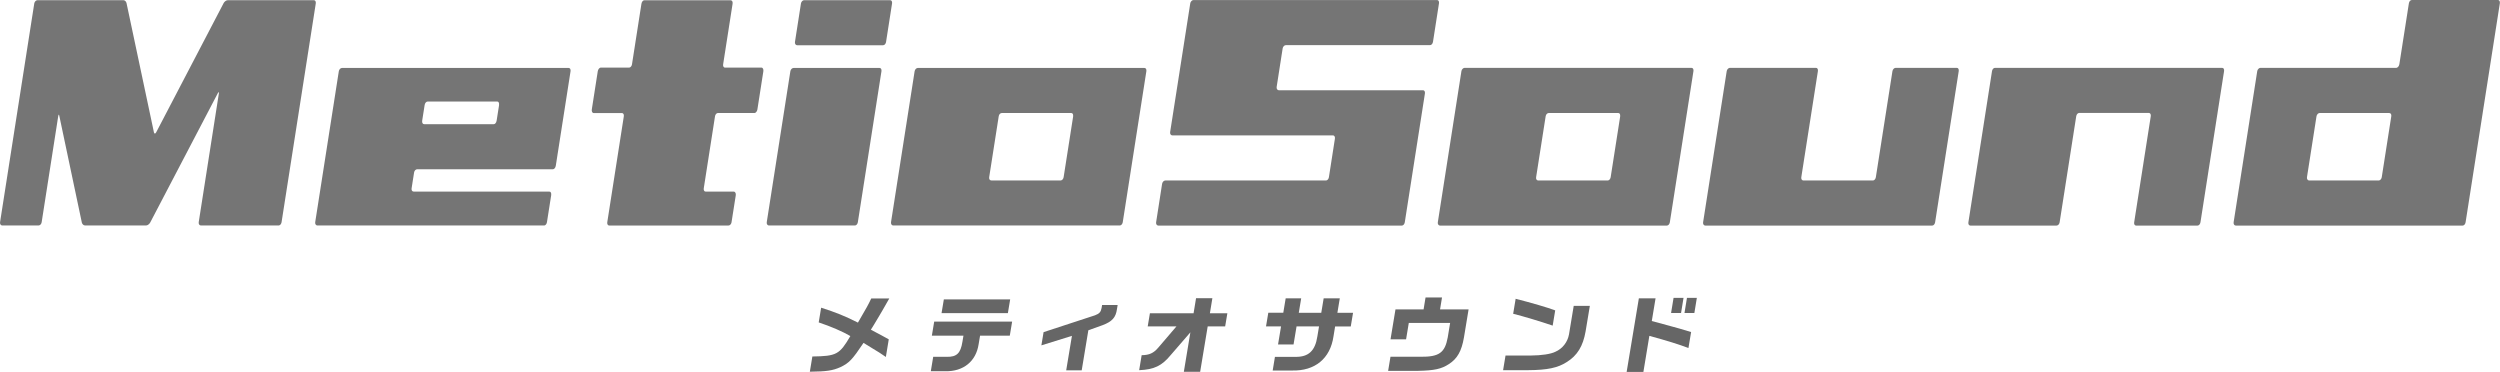 <?xml version="1.0" encoding="UTF-8"?>
<svg id="_レイヤー_2" data-name="レイヤー 2" xmlns="http://www.w3.org/2000/svg" viewBox="0 0 523.87 77.93">
  <defs>
    <style>
      .cls-1 {
        fill: #666;
        stroke-width: 0px;
      }

      .cls-2 {
        opacity: .9;
      }
    </style>
  </defs>
  <g id="design">
    <g>
      <g class="cls-2">
        <g>
          <path class="cls-1" d="M58.41,47.25h-16.32c-.28,0-.51-.3-.45-.68l4.22-26.97c.06-.38,0-.38-.21-.08l-14.18,27.12c-.16.3-.54.6-.81.6h-12.88c-.28,0-.56-.3-.63-.6l-4.72-22.36c-.05-.38-.17-.3-.23.08l-3.47,22.21c-.06.38-.33.68-.66.68H.46c-.28,0-.51-.3-.45-.68L7.18.72c.06-.38.38-.68.66-.68h18.04c.28,0,.56.3.63.6l5.75,27.12c.07.3.29.3.45,0L46.87.64c.16-.3.54-.6.87-.6h18.04c.28,0,.45.3.39.68l-7.17,45.85c-.06.38-.33.68-.61.68Z"/>
          <path class="cls-1" d="M114.01,47.25h-47.51c-.28,0-.51-.3-.45-.68l4.95-31.65c.06-.38.38-.68.66-.68h47.51c.28,0,.45.3.39.68l-3.09,19.79c-.07.45-.34.76-.62.76h-28.42c-.33,0-.6.3-.66.68l-.52,3.32c-.06.38.11.68.45.68h28.42c.28,0,.45.3.38.76l-.89,5.67c-.06.38-.33.68-.61.68ZM104.57,22.02c.07-.45-.1-.75-.38-.75h-14.54c-.33,0-.6.3-.67.75l-.51,3.25c-.07.45.1.76.44.76h14.54c.28,0,.55-.3.62-.76l.51-3.25Z"/>
          <path class="cls-1" d="M158.1,23.68h-7.66c-.28,0-.55.3-.61.68l-2.36,15.11c-.06.38.11.68.39.68h5.88c.33,0,.5.38.44.76l-.89,5.67c-.06.38-.33.68-.66.68h-24.98c-.28,0-.45-.3-.4-.68l3.47-22.21c.06-.38-.11-.68-.39-.68h-5.94c-.28,0-.44-.38-.38-.75l1.25-8.01c.06-.38.34-.76.62-.76h5.94c.28,0,.55-.3.61-.68l1.98-12.69c.07-.45.34-.75.62-.75h18.04c.34,0,.51.3.44.75l-1.98,12.69c-.06.38.11.68.39.68h7.66c.28,0,.44.38.38.76l-1.25,8.01c-.06.38-.34.75-.62.75Z"/>
          <path class="cls-1" d="M185.07,9.48h-18.04c-.28,0-.51-.3-.45-.68l1.26-8.08c.06-.38.38-.68.66-.68h18.04c.28,0,.45.3.39.68l-1.26,8.08c-.06.38-.33.68-.61.68ZM179.16,47.25h-18.04c-.28,0-.51-.3-.45-.68l4.95-31.65c.06-.38.38-.68.66-.68h18.04c.28,0,.45.3.39.68l-4.95,31.65c-.06.38-.33.68-.61.68Z"/>
          <path class="cls-1" d="M234.67,47.25h-47.51c-.28,0-.5-.3-.45-.68l4.95-31.65c.06-.38.38-.68.66-.68h47.51c.28,0,.45.3.39.68l-4.95,31.65c-.06.38-.33.68-.61.68ZM224.87,24.36c.06-.38-.11-.68-.39-.68h-14.54c-.34,0-.6.3-.66.68l-2,12.77c-.06.38.11.68.45.68h14.54c.28,0,.55-.3.61-.68l2-12.77Z"/>
        </g>
        <g>
          <path class="cls-1" d="M293.78,47.27h-51.07c-.28,0-.51-.3-.45-.68l1.26-8.09c.06-.38.39-.68.66-.68h33.68c.28,0,.55-.3.61-.68l1.26-8.09c.06-.38-.12-.68-.4-.68h-33.68c-.28,0-.51-.3-.45-.68l4.22-27c.06-.38.39-.68.66-.68h51.07c.28,0,.45.3.39.68l-1.26,8.09c-.06.38-.33.68-.61.68h-30.23c-.28,0-.6.3-.66.68l-1.26,8.09c-.06.38.17.68.45.68h30.23c.28,0,.45.3.39.68l-4.22,27c-.06.38-.33.68-.61.68Z"/>
          <path class="cls-1" d="M349.31,47.27h-47.57c-.28,0-.51-.3-.45-.68l4.95-31.69c.06-.38.39-.68.66-.68h47.57c.28,0,.45.3.39.68l-4.95,31.69c-.06.38-.33.68-.61.68ZM339.5,24.36c.06-.38-.11-.68-.39-.68h-14.56c-.33,0-.6.3-.66.68l-2,12.78c-.06.38.11.68.45.68h14.56c.28,0,.55-.3.61-.68l2-12.78Z"/>
          <path class="cls-1" d="M404.9,47.27h-47.57c-.28,0-.51-.3-.45-.68l4.95-31.69c.06-.38.39-.68.66-.68h18.06c.28,0,.45.3.39.68l-3.48,22.24c-.06.38.12.68.45.68h14.56c.28,0,.55-.3.61-.68l3.48-22.24c.06-.38.38-.68.66-.68h12.84c.28,0,.45.3.39.68l-4.95,31.69c-.06.38-.33.68-.61.68Z"/>
          <path class="cls-1" d="M460.49,47.27h-12.89c-.28,0-.45-.3-.39-.68l3.48-22.24c.06-.38-.11-.68-.39-.68h-14.62c-.28,0-.55.3-.61.68l-3.48,22.24c-.06.38-.33.68-.66.68h-18.06c-.28,0-.46-.3-.4-.68l4.95-31.69c.06-.38.33-.68.61-.68h47.63c.28,0,.45.3.39.68l-4.95,31.69c-.06.38-.33.68-.61.68Z"/>
          <path class="cls-1" d="M516.07,47.27h-47.57c-.28,0-.51-.3-.45-.68l4.95-31.69c.06-.38.39-.68.66-.68h28.45c.33,0,.61-.38.67-.76l2-12.78c.06-.38.33-.68.61-.68h18.06c.28,0,.45.3.39.68l-7.18,45.91c-.06.38-.33.68-.61.68ZM501.09,24.36c.06-.38-.11-.68-.45-.68h-14.56c-.28,0-.6.3-.66.68l-2,12.78c-.06.38.17.68.45.68h14.56c.33,0,.6-.3.66-.68l2-12.78Z"/>
        </g>
      </g>
      <g>
        <path class="cls-1" d="M172.08,64.48c3.24,1.05,4.7,1.63,7.7,3.12,2.02-3.48,2.07-3.57,2.79-5.06h3.78c-1.34,2.34-1.64,2.89-2.11,3.66l-1.1,1.84c-.21.34-.44.69-.65,1.05,2.25,1.19,2.6,1.37,3.75,2.02l-.61,3.69c-1.33-.91-1.38-.94-2.68-1.72-.69-.43-1.36-.83-2-1.23-2.35,3.51-3.01,4.21-4.83,5.08-1.64.73-2.92.92-6.42.96l.53-3.19c5.08-.07,5.69-.41,7.96-4.28-1.56-.92-4.07-2.01-6.63-2.86l.51-3.09Z"/>
        <path class="cls-1" d="M195.76,67.39h16.33l-.49,2.95h-6.23l-.3,1.79c-.54,3.59-3.19,5.73-6.96,5.66h-3.06l.5-3.02h2.83c2.08.05,2.91-.73,3.29-3.12l.22-1.31h-6.62l.49-2.95ZM197.78,62.74h13.9l-.48,2.87h-13.9l.48-2.87Z"/>
        <path class="cls-1" d="M234.2,63.91l-.14.85c-.24,1.76-1,2.61-2.99,3.37l-3.01,1.08-1.39,8.39h-3.25l1.2-7.22-6.4,1.99.46-2.77,10.78-3.53c.91-.35,1.21-.67,1.38-1.54l.1-.62h3.26Z"/>
        <path class="cls-1" d="M239.24,74.43c1.58-.02,2.5-.43,3.47-1.58l3.81-4.45h-6.02l.46-2.75h9.15l.52-3.16h3.42l-.52,3.16h3.66l-.46,2.75h-3.66l-1.58,9.51h-3.42l1.37-8.27-4.11,4.75c-1.86,2.27-3.49,3.05-6.62,3.18l.52-3.14Z"/>
        <path class="cls-1" d="M268.91,65.54l.5-3.02h3.25l-.5,3.02h4.71l.5-3.02h3.38l-.5,3.02h3.28l-.48,2.87h-3.28l-.34,2.08c-.68,4.65-3.88,7.28-8.72,7.15h-4.02l.47-2.86h4.29c2.75.04,4.14-1.26,4.6-4.28l.35-2.1h-4.71l-.63,3.78h-3.25l.63-3.78h-3.15l.48-2.87h3.15Z"/>
        <path class="cls-1" d="M292.43,64.83h5.88l.41-2.49h3.45l-.41,2.49h5.98l-.97,5.87c-.49,2.86-1.38,4.45-3.15,5.59-1.58,1.03-3.03,1.35-6.46,1.42h-6.28l.49-2.95h6.28c3.91.04,5.13-.83,5.72-4.06l.5-3.03h-8.66l-.57,3.44h-3.26l1.04-6.28Z"/>
        <path class="cls-1" d="M333.15,64.09l-.89,5.34c-.54,3.11-1.73,5.06-3.95,6.44-1.87,1.21-4.05,1.67-8.08,1.7h-5.26l.51-3.07h5.31c2.26-.02,4.15-.3,5.12-.78,1.49-.64,2.58-2.02,2.87-3.65l.99-5.98h3.38ZM317.6,62.61c3.24.82,6.7,1.83,8.29,2.43l-.53,3.19c-2.79-.94-5.91-1.88-8.28-2.48l.52-3.14Z"/>
        <path class="cls-1" d="M346.92,62.51l-.79,4.76,1.53.41c1,.28,2,.55,3,.82.77.19,1.58.44,3.71,1.08l-.56,3.35c-1.91-.74-4.49-1.54-8.19-2.55l-1.25,7.56h-3.51l2.56-15.42h3.51ZM352.78,62.42l-.52,3.17h-2.09l.52-3.17h2.09ZM355.57,62.42l-.52,3.17h-2.07l.52-3.17h2.07Z"/>
      </g>
    </g>
  </g>
</svg>